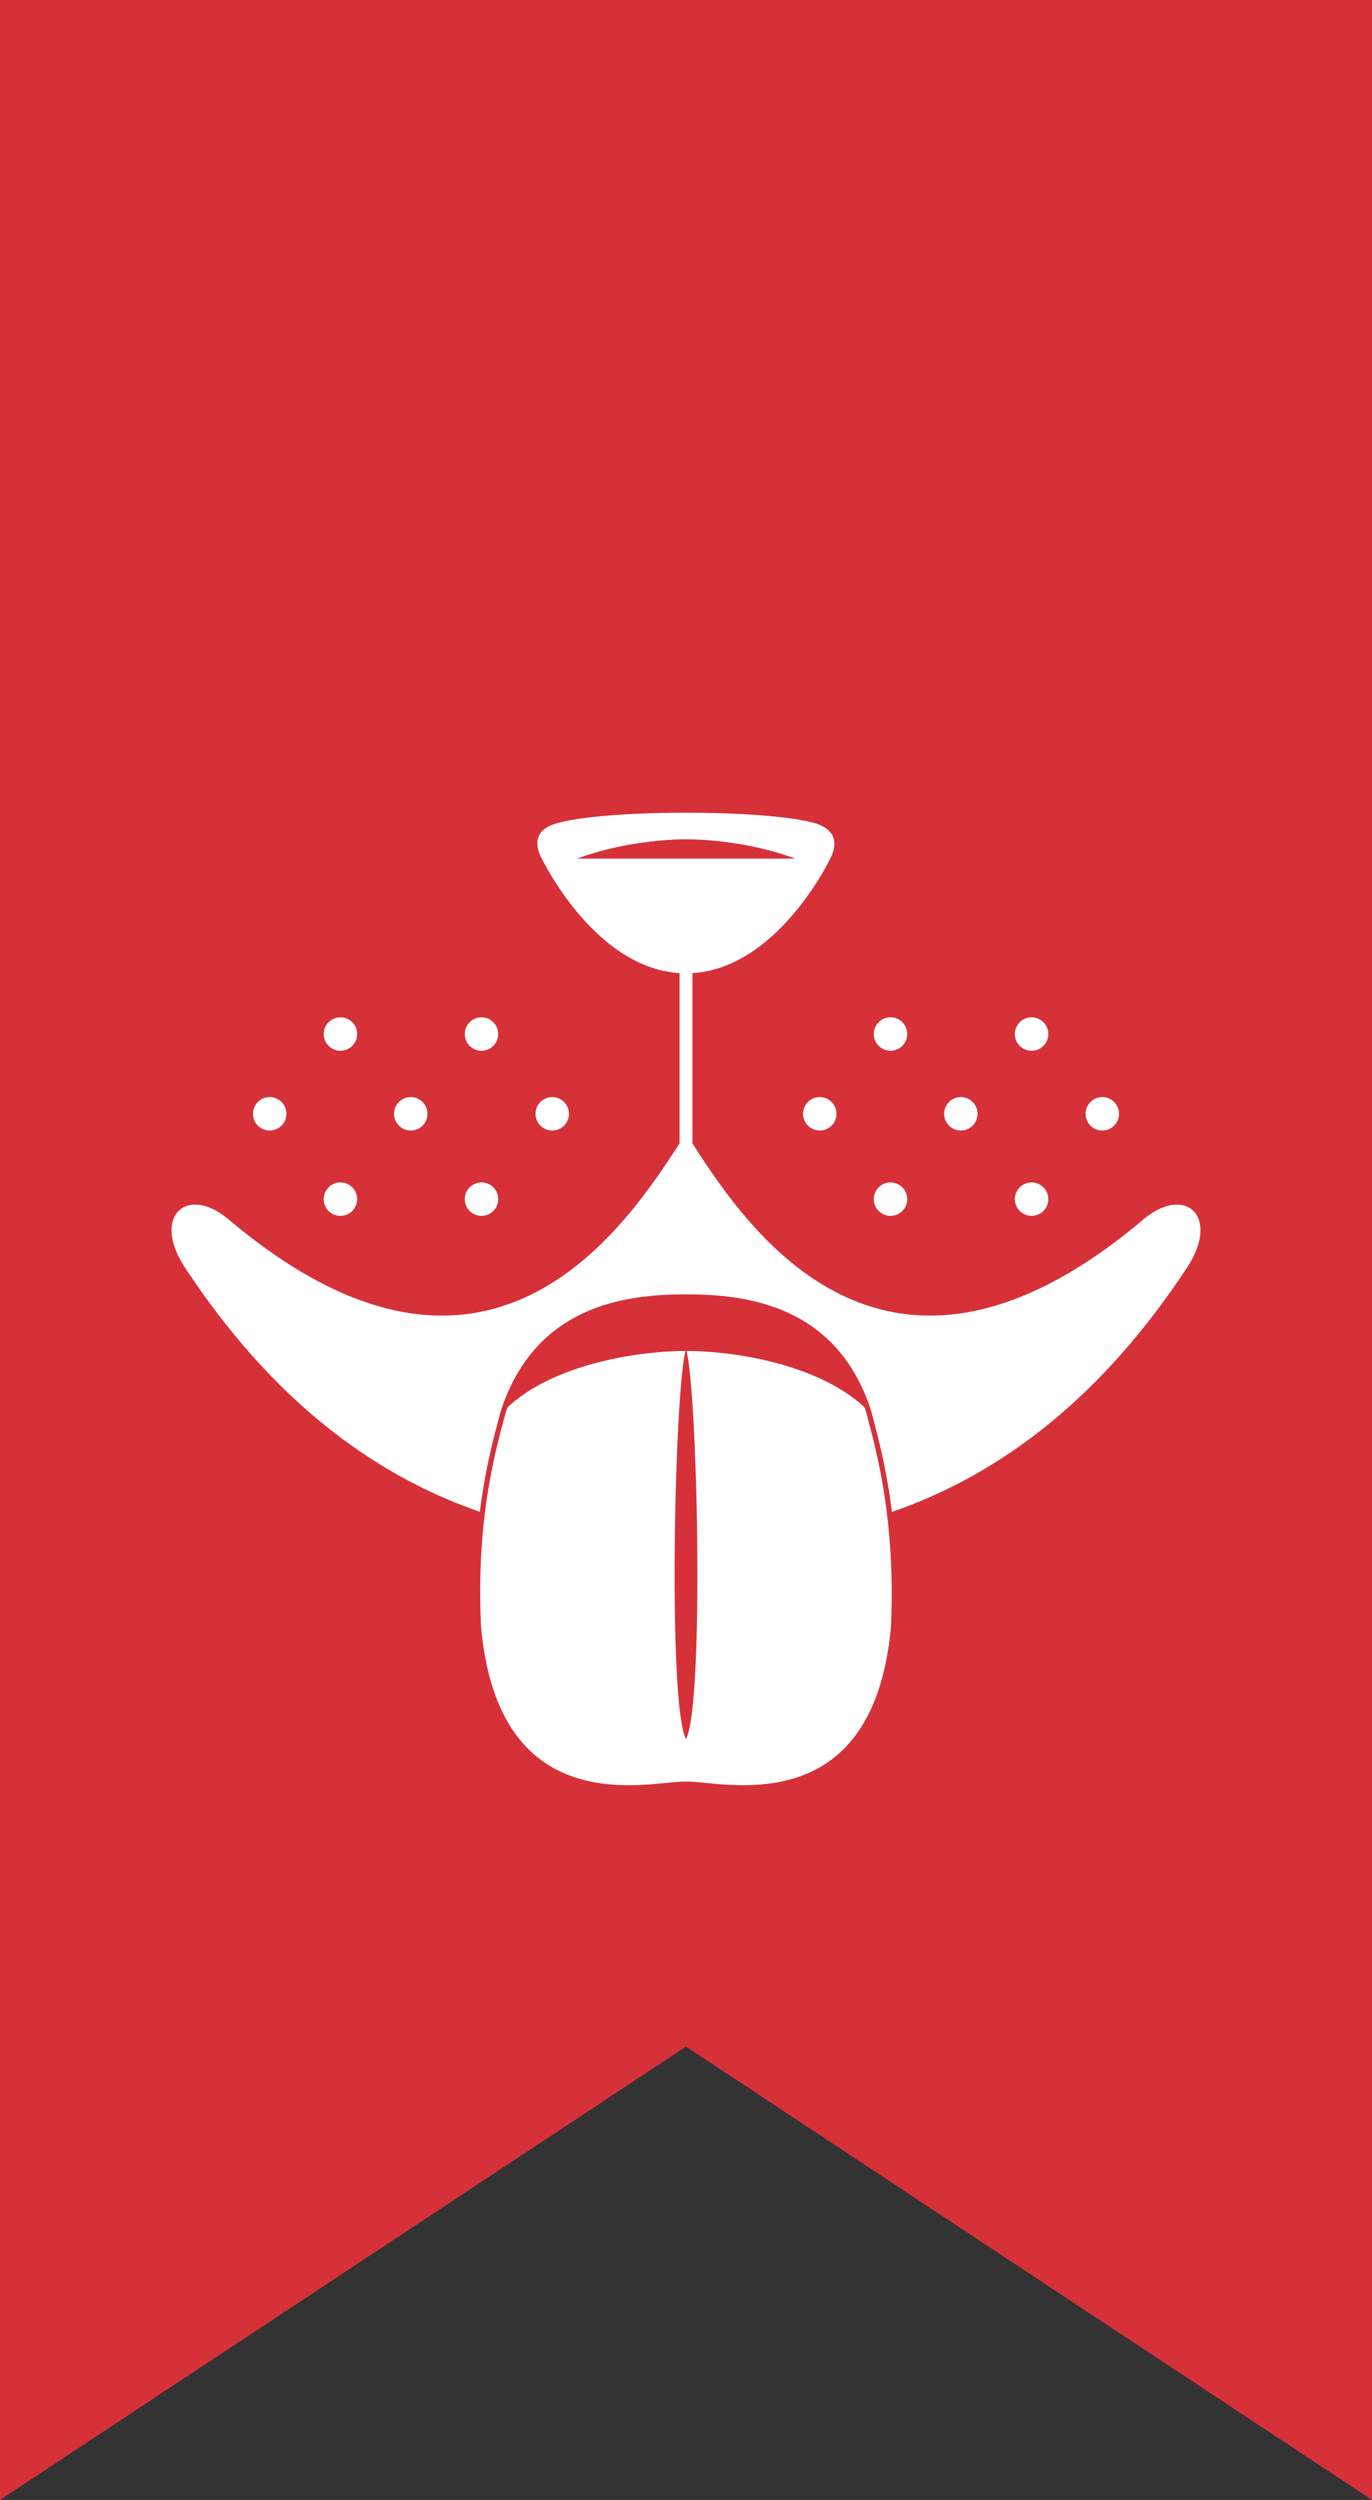 <?xml version="1.0" encoding="UTF-8"?>
<svg id="Capa_2" data-name="Capa 2" xmlns="http://www.w3.org/2000/svg" viewBox="0 0 32 58.29">
  <rect x="0" y="0" width="32" height="58.29" fill="#333333" stroke="none"/>
  <g id="Capa_1-2" data-name="Capa 1">
    <g>
      <polygon points="32 58.29 16 47.72 0 58.29 0 0 32 0 32 58.29" style="fill: #d63138;"/>
      <g>
        <circle cx="25.71" cy="25.97" r=".39" style="fill: #fff;"/>
        <circle cx="24.06" cy="24.11" r=".39" style="fill: #fff;"/>
        <circle cx="24.06" cy="27.96" r=".39" style="fill: #fff;"/>
        <circle cx="22.41" cy="25.97" r=".39" style="fill: #fff;"/>
        <circle cx="20.77" cy="24.11" r=".39" style="fill: #fff;"/>
        <circle cx="20.77" cy="27.96" r=".39" style="fill: #fff;"/>
        <circle cx="11.23" cy="24.11" r=".39" style="fill: #fff;"/>
        <circle cx="11.23" cy="27.96" r=".39" style="fill: #fff;"/>
        <circle cx="9.58" cy="25.97" r=".39" style="fill: #fff;"/>
        <circle cx="7.94" cy="24.11" r=".39" style="fill: #fff;"/>
        <circle cx="7.94" cy="27.96" r=".39" style="fill: #fff;"/>
        <circle cx="6.29" cy="25.97" r=".39" style="fill: #fff;"/>
        <path d="M27.67,29.58c-3.97,6.01-8.83,6.38-11.67,6.38h0s0,0,0,0h0c-2.84,0-7.7-.37-11.67-6.38-.83-1.23.05-2.01,1.07-1.09,5.93,4.95,9.12.23,10.45-1.83v-3.97c-1.77-.11-2.94-2.12-3.23-2.7-.2-.41-.05-.69.39-.8,0,0,.74-.24,2.99-.24h0s0,0,0,0h0c2.25,0,2.99.24,2.99.24.43.12.58.4.39.8-.29.59-1.46,2.59-3.23,2.7v3.97c1.32,2.06,4.52,6.78,10.45,1.83,1.02-.92,1.9-.14,1.07,1.09Z" style="fill: #fff;"/>
        <circle cx="12.88" cy="25.97" r=".39" style="fill: #fff;"/>
        <circle cx="19.12" cy="25.97" r=".39" style="fill: #fff;"/>
        <path d="M20.26,32.91c-.79-2.44-2.89-2.67-4.26-2.67s-3.46.23-4.26,2.67c-.19.73-.71,2.4-.58,5.03.43,4.7,4.09,3.63,4.84,3.66.75-.03,4.41,1.04,4.84-3.66.12-2.62-.39-4.29-.58-5.03Z" style="fill: #fff; stroke: #d63138; stroke-miterlimit: 10; stroke-width: .12px;"/>
        <path d="M16,30.24c-1.37,0-3.46.23-4.26,2.67.99-1.03,2.97-1.41,4.26-1.41s3.27.38,4.26,1.41c-.79-2.44-2.89-2.67-4.26-2.67Z" style="fill: #d63138;"/>
        <path d="M16,19.57h0s0,0,0,0,0,0,0,0h0c-.42,0-1.49.06-2.54.45h5.09c-1.05-.39-2.12-.45-2.54-.45Z" style="fill: #d63138;"/>
        <path d="M16,31.45c-.27.89-.43,8.3,0,9.1.43-.8.27-8.21,0-9.1Z" style="fill: #d63138;"/>
      </g>
    </g>
  </g>
</svg>
